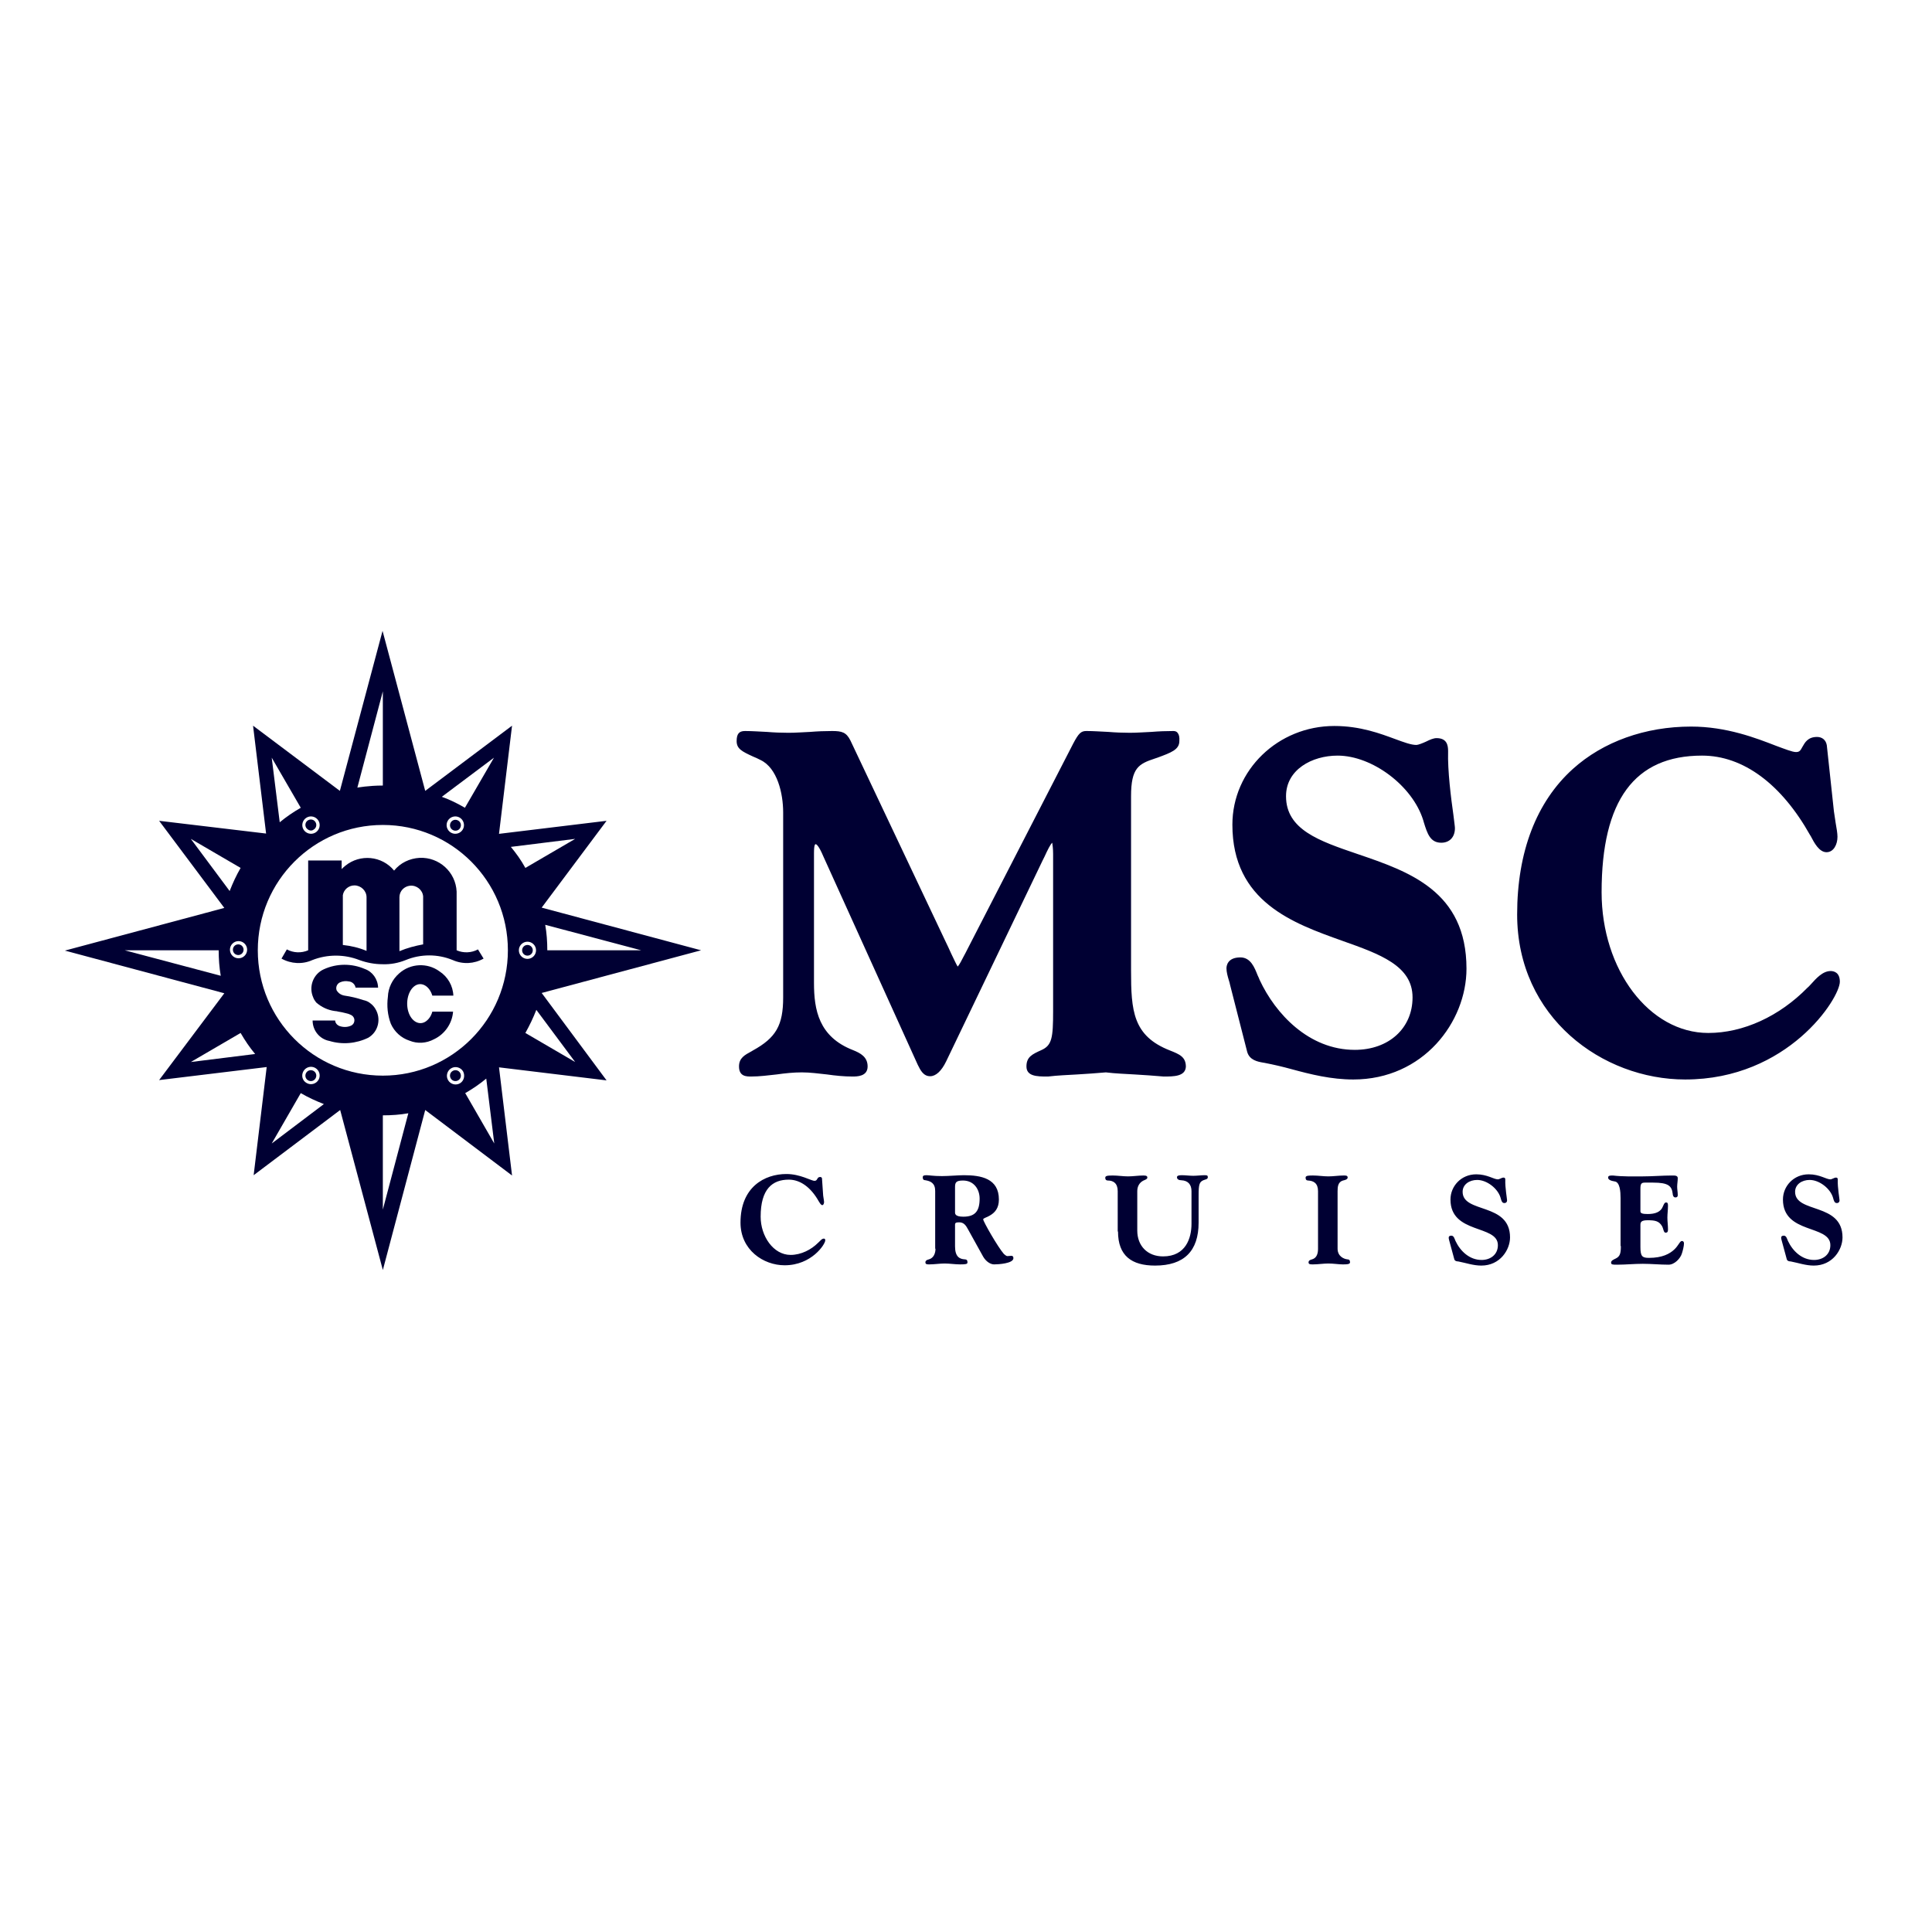 <svg xml:space="preserve" style="enable-background:new 0 0 652 652;" viewBox="0 0 652 652" y="0px" x="0px" xmlns:xlink="http://www.w3.org/1999/xlink" xmlns="http://www.w3.org/2000/svg" id="layer" version="1.1">
<style type="text/css">
	.st0{fill:#000033;}
	.st1{fill-rule:evenodd;clip-rule:evenodd;fill:#000033;}
</style>
<path d="M104,364.6c0.9,0.5,2,0.2,2.5-0.7c0.5-0.9,0.2-2-0.7-2.5c-0.9-0.5-2-0.2-2.5,0.7
	C102.8,363,103.1,364.1,104,364.6 M78.6,320.5c0,1,0.8,1.8,1.8,1.8c1,0,1.8-0.8,1.8-1.8c0-1-0.8-1.8-1.8-1.8
	C79.4,318.7,78.6,319.5,78.6,320.5 M105.8,280c0.9-0.5,1.2-1.6,0.7-2.5c-0.5-0.9-1.6-1.2-2.5-0.7c-0.9,0.5-1.2,1.6-0.7,2.5
	C103.9,280.2,105,280.6,105.8,280 M154.6,276.9c-0.9-0.5-2-0.2-2.5,0.7c-0.5,0.9-0.2,2,0.7,2.5c0.9,0.5,2,0.2,2.5-0.7
	C155.8,278.5,155.5,277.4,154.6,276.9 M152.8,361.4c-0.9,0.5-1.2,1.6-0.7,2.5c0.5,0.9,1.6,1.2,2.5,0.7c0.9-0.5,1.2-1.6,0.7-2.5
	C154.8,361.2,153.7,360.9,152.8,361.4 M182.8,335.1l53.8-14.4l-53.8-14.4l21.9-29.3l-36.3,4.4l4.4-36.5l-29.3,22l-14.4-54l-14.4,54
	l-29.3-22l4.4,36.4L53.7,277l22,29.4l-53.8,14.4l53.8,14.4l-22,29.3l36.3-4.4l-4.4,36.5l29.2-22l14.4,54l14.3-54l29.3,22.1
	l-4.4-36.5l36.3,4.4L182.8,335.1z M216.4,320.7c0,0-31.7,0-31.7,0c0-2.9-0.2-5.8-0.7-8.6L216.4,320.7z M42.1,320.7
	c0,0,31.7,0,31.7,0c0,2.9,0.2,5.8,0.7,8.6L42.1,320.7z M166.7,255.7l-9.8,16.9c-2.6-1.5-5-2.7-7.8-3.7L166.7,255.7z M156.2,279.9
	c-0.8,1.4-2.6,1.9-4,1.1c-1.4-0.8-1.9-2.6-1.1-4c0.8-1.4,2.6-1.9,4-1.1C156.5,276.7,157,278.5,156.2,279.9 M129.2,233.3v31.8
	c-4.8,0-8.6,0.7-8.6,0.7L129.2,233.3z M103.5,275.9c1.4-0.8,3.2-0.3,4,1.1c0.8,1.4,0.3,3.2-1.1,4c-1.4,0.8-3.2,0.3-4-1.1
	C101.6,278.5,102.1,276.7,103.5,275.9 M101.5,272.6c-2.6,1.5-4.8,3-7.1,4.9l-2.7-21.8L101.5,272.6z M83.4,320.5
	c0,1.6-1.3,2.9-2.9,2.9c-1.6,0-2.9-1.3-2.9-2.9s1.3-2.9,2.9-2.9C82.1,317.6,83.4,318.9,83.4,320.5 M64.4,283.1l16.8,9.8
	c-1.5,2.6-2.6,5-3.7,7.8L64.4,283.1z M64.4,358.4l16.8-9.8c1.5,2.6,3,4.8,4.9,7.1L64.4,358.4z M91.7,385.9l9.8-17
	c2.6,1.5,5,2.6,7.8,3.7L91.7,385.9z M102.4,361.5c0.8-1.4,2.6-1.9,4-1.1c1.4,0.8,1.9,2.6,1.1,4c-0.8,1.4-2.6,1.9-4,1.1
	C102,364.7,101.6,362.9,102.4,361.5 M129.2,408.2c0,0,0-31.8,0-31.8c2.9,0,5.8-0.2,8.6-0.7L129.2,408.2z M155.2,365.6
	c-1.4,0.8-3.2,0.3-4-1.1c-0.8-1.4-0.3-3.2,1.1-4c1.4-0.8,3.2-0.3,4,1.1C157,363,156.6,364.8,155.2,365.6 M157,368.9
	c2.6-1.5,4.8-3,7.1-4.9l2.7,21.9L157,368.9z M129.2,363c-23.3,0-42.2-18.9-42.2-42.3c0-23.4,18.9-42.3,42.2-42.3
	c23.3,0,42.2,18.9,42.2,42.3C171.4,344.1,152.5,363,129.2,363 M194.1,283.1l-16.8,9.8c-1.5-2.7-3-4.8-4.9-7.1L194.1,283.1z
	 M175.1,320.7c0-1.6,1.3-2.9,2.9-2.9c1.6,0,2.9,1.3,2.9,2.9c0,1.6-1.3,2.9-2.9,2.9C176.4,323.6,175.1,322.3,175.1,320.7 M181,340.8
	l13.1,17.6l-16.8-9.8C178.8,345.9,179.9,343.6,181,340.8 M179.8,320.7c0-1-0.8-1.8-1.8-1.8c-1,0-1.8,0.8-1.8,1.8
	c0,1,0.8,1.8,1.8,1.8C179,322.5,179.8,321.7,179.8,320.7" class="st0"></path>
<path d="M113.1,344.3c0,0.8,0.5,1.5,1.3,1.9c1.3,0.5,2.7,0.5,3.9,0c0.8-0.3,1.3-1,1.3-1.9c0-0.8-0.5-1.5-1.2-1.8
	c-0.6-0.3-1.2-0.5-1.8-0.6c-0.8-0.2-1.6-0.4-2.4-0.5c-0.4-0.1-0.8-0.2-1.2-0.2c-2.3-0.3-4.5-1.3-6.3-2.9c-0.4-0.5-0.8-1.1-1-1.7
	c-1.6-3.6,0-7.9,3.6-9.5c4.4-2,9.4-2,13.8-0.1c2.6,0.9,4.4,3.4,4.5,6.3H120c-0.2-1.1-1.1-2-2.3-2.1c-1-0.2-2-0.1-2.9,0.3
	c-1,0.4-1.6,1.6-1.2,2.7c0.6,1,1.5,1.6,2.7,1.8c2.1,0.3,4.2,0.8,6.3,1.5c0.9,0.2,1.7,0.5,2.4,1.1c0.7,0.5,1.3,1.2,1.7,1.9
	c2,3.3,1,7.7-2.4,9.7c-4.1,2-8.8,2.4-13.1,1.1c-3.3-0.6-5.7-3.5-5.7-6.9H113.1z M153,336.1c-0.1-3.4-1.9-6.5-4.7-8.3
	c-4.1-3-9.8-2.7-13.6,0.7c-2.3,2-3.7,4.9-3.8,7.9c-0.4,3.1-0.1,6.2,1,9.1c1.2,2.7,3.5,4.8,6.3,5.7c2.7,1.1,5.7,0.9,8.3-0.5
	c3.6-1.7,6.1-5.3,6.4-9.3h-7c-0.4,1.5-1.2,2.6-2.2,3.3c-2.2,1.5-4.9,0-5.9-3.3c-1-3.3,0-7.2,2.2-8.7c2.2-1.5,4.9,0,5.9,3.3H153z
	 M142.8,318.7v-16.2c-0.2-2.2-2.2-3.8-4.4-3.6c-2,0.2-3.6,1.8-3.6,3.9V321C137.4,319.9,140.1,319.2,142.8,318.7 M123.7,320.9v-18.1
	c0-2.2-1.9-4-4.1-4c-1.9,0-3.6,1.4-3.9,3.3v16.8C118.4,319.2,121.1,319.8,123.7,320.9 M163.2,323.5c-3.2,1.8-7,2-10.4,0.5
	c-5.1-2.1-10.8-2.1-15.9,0c-2.5,1-5.1,1.5-7.8,1.4c-2.7,0-5.3-0.5-7.8-1.4c-5.1-2-10.8-2-15.9,0c-3.3,1.5-7.2,1.3-10.4-0.5l1.8-3.1
	c2.2,1.2,4.9,1.3,7.2,0.3v-30.3h11.3v2.9c0.4-0.4,0.8-0.8,1.2-1.1c5-4.1,12.4-3.4,16.5,1.6c2.1-2.6,5.2-4.1,8.6-4.3
	c6.6-0.3,12.2,4.8,12.5,11.4v19.8c2.3,1,5,0.9,7.2-0.3L163.2,323.5z" class="st1"></path>
<path d="M392.7,363.3L392.7,363.3L392.7,363.3c-3.3-0.3-6.6-0.5-9.8-0.7c-3.2-0.2-6.5-0.3-9.7-0.7
	c-3.3,0.3-6.5,0.5-9.7,0.7c-3.2,0.2-6.5,0.3-9.8,0.7h-0.4c-3.4,0-6.9-0.1-6.9-3.4c0-3.2,1.9-4.1,5-5.5c3.6-1.6,4-4.1,4-13.2v-53
	c0-1.8-0.2-3.2-0.3-3.8c-0.6,0.5-1.6,2.5-2.6,4.7l-0.7,1.4l-32.5,67.7c-1.6,3.3-3.5,5-5.4,5c-2.3,0-3.3-2.1-4.1-3.7l-0.1-0.2
	l-31.8-70.2c-1.6-3.8-2.4-4.2-2.6-4.2c-0.2,0-0.6,0-0.6,3.1v43.7c0,9.1,1.6,18.2,13.2,22.7c2.5,1,4.9,2.3,4.9,5.5
	c0,3.4-3.6,3.4-5.1,3.4c-2.9,0-5.8-0.3-8.6-0.7c-2.8-0.3-5.7-0.7-8.5-0.7c-2.8,0-5.7,0.3-8.5,0.7c-2.8,0.3-5.7,0.7-8.6,0.7
	c-1.6,0-4.1,0-4.1-3.4c0-2.9,2-3.9,4.2-5.1l0.5-0.3c7.8-4.3,10.2-8.5,10.2-17.9v-62.4c0-6.5-2-15-7.6-17.7c-1-0.5-1.8-0.9-2.6-1.2
	c-3.7-1.7-5.5-2.6-5.5-5.2c0-2.4,0.8-3.4,2.8-3.4c2.5,0,5,0.2,7.4,0.3c2.4,0.2,4.9,0.3,7.3,0.3c2.4,0,4.9-0.2,7.3-0.3
	c2.4-0.2,4.9-0.3,7.4-0.3c3.3,0,4.8,0.4,6.2,3.2l31.8,67.2c0.9,1.8,1.6,3.4,2.2,4.7c1,2.1,1.8,3.8,2.2,4.4c0.5-0.5,1.4-2.2,2.1-3.6
	c0.4-0.7,0.8-1.5,1.2-2.3l35.7-69.4c1.8-3.4,2.6-4.2,4.4-4.2c2.5,0,5,0.2,7.4,0.3c2.4,0.2,4.9,0.3,7.3,0.3c2.4,0,4.9-0.2,7.3-0.3
	c2.4-0.2,4.9-0.3,7.4-0.3c0.6,0,1.1,0.2,1.4,0.6c0.5,0.6,0.7,1.5,0.6,2.8c0,2.9-2.8,3.9-7.4,5.6l-0.9,0.3c-5.4,1.8-8,3.1-8,12.7
	v58.8c0,13.6,0.6,22.1,13.1,27c3.3,1.3,5.4,2.2,5.4,5.5C400,363.3,396.1,363.3,392.7,363.3 M456.7,364.3c23.6,0,38.2-19.4,38.2-37.4
	c0-26.2-19.5-32.8-36.8-38.7c-12.9-4.4-24.1-8.2-24.1-19.5c0-9,8.8-13.7,17.4-13.7c11.7,0,25.3,10.2,28.9,21.8l0.2,0.7
	c1.2,3.9,2.2,6.9,5.9,6.9c2.8,0,4.6-1.9,4.6-4.9c0-0.6-0.2-1.8-0.5-4.4c-0.8-5.6-2-15-1.8-21.6c0-2-0.4-4.4-3.9-4.4
	c-1,0-2.2,0.5-3.6,1.2c-1.1,0.5-2.6,1.1-3.2,1.1c-1.8,0-4.2-0.9-7.2-2c-4.9-1.8-11.7-4.4-20.5-4.4c-19,0-34.4,14.9-34.4,33.3
	c0,26.1,20.6,33.3,37.1,39.2c12.7,4.5,23.7,8.4,23.7,19.1c0,10.4-8,17.7-19.5,17.7c-15.5,0-26.8-12.2-32.1-23.6
	c-0.2-0.5-0.4-1-0.7-1.6c-1-2.5-2.3-6-5.8-6c-4.4,0-4.7,2.9-4.7,3.7c0,1.2,0.4,2.7,0.8,4c0.2,0.5,0.3,1.1,0.4,1.5l5.8,22.7
	c0.8,2.8,3.6,3.3,5.3,3.6c0.2,0,0.4,0.1,0.6,0.1c3.1,0.6,6.1,1.3,9,2.1C442.4,362.6,449.3,364.3,456.7,364.3 M568.7,364.3
	c34.7,0,52.2-27.4,52.2-33c0-3.2-2.1-3.6-3.1-3.6c-2.7,0-4.9,2.5-6.7,4.5c-0.4,0.4-0.7,0.8-1.1,1.1c-9.5,9.7-21.7,15.3-33.5,15.3
	c-19.9,0-36-21.3-36-47.5c0-31,11.1-46.1,33.9-46.1c13.9,0,26.8,9.6,36.5,26.9c0.1,0.1,0.2,0.3,0.3,0.5c1,1.9,2.7,5.2,5.2,5.2
	c2.4,0,3.7-2.6,3.7-5.2c0-1.2-0.3-2.9-0.6-4.6c-0.2-1.3-0.4-2.7-0.6-4l-2.4-22.3c-0.3-1.8-1.6-2.8-3.3-2.8c-3.1,0-4.1,1.9-4.9,3.3
	c-0.7,1.3-1,1.8-2.2,1.8c-1.2,0-3.7-1-6.7-2.1c-6.7-2.6-16.7-6.5-28.7-6.5c-15.5,0-29.7,5.1-39.9,14.3c-12.3,11.1-18.8,28-18.8,49.1
	C512,343.4,540.8,364.3,568.7,364.3 M277.4,397.7c0-0.2-0.2-0.5-0.6-0.5c-1.2,0-0.8,1.3-1.9,1.3c-1.2,0-4.8-2.3-9.5-2.3
	c-7.4,0-15.5,4.4-15.5,16.4c0,9.2,7.7,14.4,14.9,14.4c9.1,0,13.7-7.1,13.7-8.4c0-0.4-0.1-0.6-0.5-0.6c-0.7,0-1.3,0.9-1.9,1.4
	c-2.3,2.3-5.7,4.1-9.3,4.1c-5.8,0-10.1-6.3-10.1-12.9c0-9.4,4-12.5,9.5-12.5c3.8,0,7.4,2.5,10.1,7.3c0.2,0.3,0.7,1.3,1.2,1.3
	c0.4,0,0.6-0.6,0.6-1c0-0.5-0.2-1.4-0.3-2.2L277.4,397.7z M315.7,421.4c0,1.4-0.5,3.1-2.2,3.6c-0.4,0.1-1.2,0.3-1.2,1
	c0,0.7,0.6,0.7,1.3,0.7c1.7,0,3.5-0.3,5.2-0.3c1.7,0,3.5,0.3,5.2,0.3c2,0,2.5-0.1,2.5-0.7c0-0.7-0.3-1-0.9-1
	c-1.8-0.1-3.3-0.9-3.3-4.4v-7.3c0-0.6,0.3-0.8,1.4-0.8c1.6,0,2.3,1.1,3,2.4l5.1,9.2c1,1.7,2.5,2.6,3.7,2.6c1.4,0,6.5-0.3,6.5-2.1
	c0-0.5-0.2-0.8-0.7-0.8c-0.4,0-0.9,0.1-1.3,0.1c-0.4,0-0.7-0.3-1.2-0.7c-2.1-2.4-7-11-7-11.7c0-0.4,1.3-0.7,2.1-1.2
	c1.8-1,3.2-2.5,3.2-5.5c0-7.1-6-8.2-11.8-8.2c-1.9,0-5.1,0.3-7.4,0.3c-3.1,0-4.2-0.3-5.3-0.3c-1,0-1.2,0.3-1.2,0.7
	c0,0.7,0.3,1,0.9,1c1.8,0.3,3.3,1,3.3,3.6V421.4z M322.3,400.6c0-1.6,0.4-2.2,2.7-2.2c3.7,0,5.6,3,5.6,6.1c0,4.3-1.6,6.1-5.5,6.1
	c-2.8,0-2.8-1-2.8-1.5V400.6z M377.3,415.6c0,8.2,4.6,11.5,12.5,11.5c9.8,0,14.7-4.9,14.7-14.5v-9.2c0-3.8,0.3-4.5,1.6-5.1
	c0.7-0.3,1.5-0.3,1.5-1c0-0.5-0.1-0.7-1-0.7c-1.3,0-2.6,0.2-3.9,0.2c-1.3,0-2.6-0.2-3.9-0.2c-1.1,0-1.6,0.2-1.6,0.7
	c0,0.7,0.7,1,1.4,1c2.4,0.1,3.5,1.5,3.5,3.7v11c0,4.8-1.9,11-9.6,11c-5.3,0-8.7-3.6-8.7-8.7V402c0-1.6,0.7-2.9,2.1-3.6
	c0.7-0.3,1.3-0.5,1.3-1c0-0.4-0.2-0.7-1.3-0.7c-1.7,0-3.5,0.3-5.2,0.3c-1.7,0-3.5-0.3-5.2-0.3c-2.1,0-2.5,0.2-2.5,0.8
	c0,0.6,0.3,0.9,0.9,0.9c1.8,0,3.3,0.9,3.3,3.6V415.6z M451.4,402c0-1.4,0.1-3.1,1.8-3.6c0.4-0.1,1.6-0.3,1.6-1
	c0-0.7-0.6-0.7-1.3-0.7c-1.7,0-3.5,0.3-5.2,0.3c-1.7,0-3.5-0.3-5.2-0.3c-1.3,0-2.5,0-2.5,0.7c0,0.7,0.3,1,0.9,1
	c1.8,0.1,3.3,0.9,3.3,3.6v19.4c0,1.4-0.3,3.1-2,3.6c-0.4,0.1-1.2,0.3-1.2,1c0,0.7,0.6,0.7,1.5,0.7c1.7,0,3.5-0.3,5.2-0.3
	c1.7,0,3.5,0.3,4.8,0.3c1.3,0,2.5,0,2.5-0.7c0-0.7-0.3-1-0.9-1c-1-0.1-3.3-0.9-3.3-3.6V402z M490.8,425c0.2,0.6,0.9,0.7,1.3,0.7
	c2.6,0.5,5.1,1.4,7.8,1.4c6.4,0,9.7-5.4,9.7-9.5c0-11.9-16-8-16-15.4c0-2.5,2.3-4,4.9-4c3.3,0,7,2.9,7.9,6c0.3,1.1,0.5,1.8,1.3,1.8
	c0.6,0,0.9-0.4,0.9-0.9c0-0.5-0.7-4.4-0.6-6.9c0-0.6-0.1-0.8-0.7-0.8c-0.4,0-1.3,0.6-1.8,0.6c-1.4,0-3.6-1.7-7.3-1.7
	c-5.1,0-8.7,4-8.7,8.5c0,11.8,16,8.4,16,15.4c0,3.2-2.5,5-5.5,5c-4.1,0-7.2-3-8.8-6.4c-0.3-0.6-0.5-1.8-1.4-1.8
	c-0.7,0-0.9,0.3-0.9,0.7c0,0.4,0.2,1,0.3,1.4L490.8,425z M547,420.5c0,2.5-0.3,3.5-1.7,4.2c-0.8,0.4-1.6,0.7-1.6,1.4
	c0,0.7,0.6,0.7,2,0.7c2.9,0,5.8-0.3,8.7-0.3c2.9,0,5.8,0.3,8.7,0.3c2,0,4-2.1,4.5-3.8c0.3-0.9,0.7-2.5,0.7-3.4
	c0-0.4-0.2-0.8-0.7-0.8c-0.7,0-1.1,1.5-2.6,2.9c-1.5,1.4-4,2.8-8.5,2.8c-2.3,0-2.9-0.5-2.9-3.7v-7.4c0-1.1,0.4-1.6,2.5-1.6
	c2.5,0,3.8,0.3,4.8,2c0.5,0.9,0.5,2.2,1.2,2.2c0.8,0,0.8-0.6,0.8-1.2c0-1.3-0.2-2.6-0.2-3.9c0-1.3,0.2-2.6,0.2-3.9
	c0-0.6,0-1.2-0.6-1.2c-0.4,0-0.6,0.1-1.1,1.3c-0.7,1.9-2.6,2.6-5.1,2.6c-1.7,0-2.5-0.2-2.5-0.9v-7.6c0-1.7,0.3-2.1,1.5-2.1h2.8
	c5.1,0,6.3,1.1,6.6,3.8c0,0.4,0.2,1.2,0.9,1.2c0.6,0,0.8-0.3,0.8-0.8c0-1-0.2-1.9-0.2-2.8c0-1,0.2-1.9,0.2-2.9
	c0-0.9-0.9-0.9-1.9-0.9c-3.3,0-6.6,0.3-10,0.3c-3.3,0-6.6,0.1-10-0.3c-0.9,0-1.6,0-1.6,0.7c0,0.7,0.9,1.1,2.2,1.3
	c1.8,0.2,2,3.5,2,5.6V420.5z M603,425c0.2,0.6,0.9,0.7,1.3,0.7c2.6,0.5,5.1,1.4,7.8,1.4c6.4,0,9.7-5.4,9.7-9.5c0-11.9-16-8-16-15.4
	c0-2.5,2.3-4,4.9-4c3.3,0,7,2.9,7.9,6c0.3,1.1,0.5,1.8,1.3,1.8c0.6,0,0.9-0.4,0.9-0.9c0-0.5-0.7-4.4-0.6-6.9c0-0.6-0.1-0.8-0.7-0.8
	c-0.4,0-1.3,0.6-1.8,0.6c-1.4,0-3.6-1.7-7.3-1.7c-5.1,0-8.7,4-8.7,8.5c0,11.8,16,8.4,16,15.4c0,3.2-2.5,5-5.5,5
	c-4.1,0-7.2-3-8.8-6.4c-0.3-0.6-0.5-1.8-1.4-1.8c-0.7,0-0.9,0.3-0.9,0.7c0,0.4,0.2,1,0.3,1.4L603,425z" class="st0"></path>
</svg>
